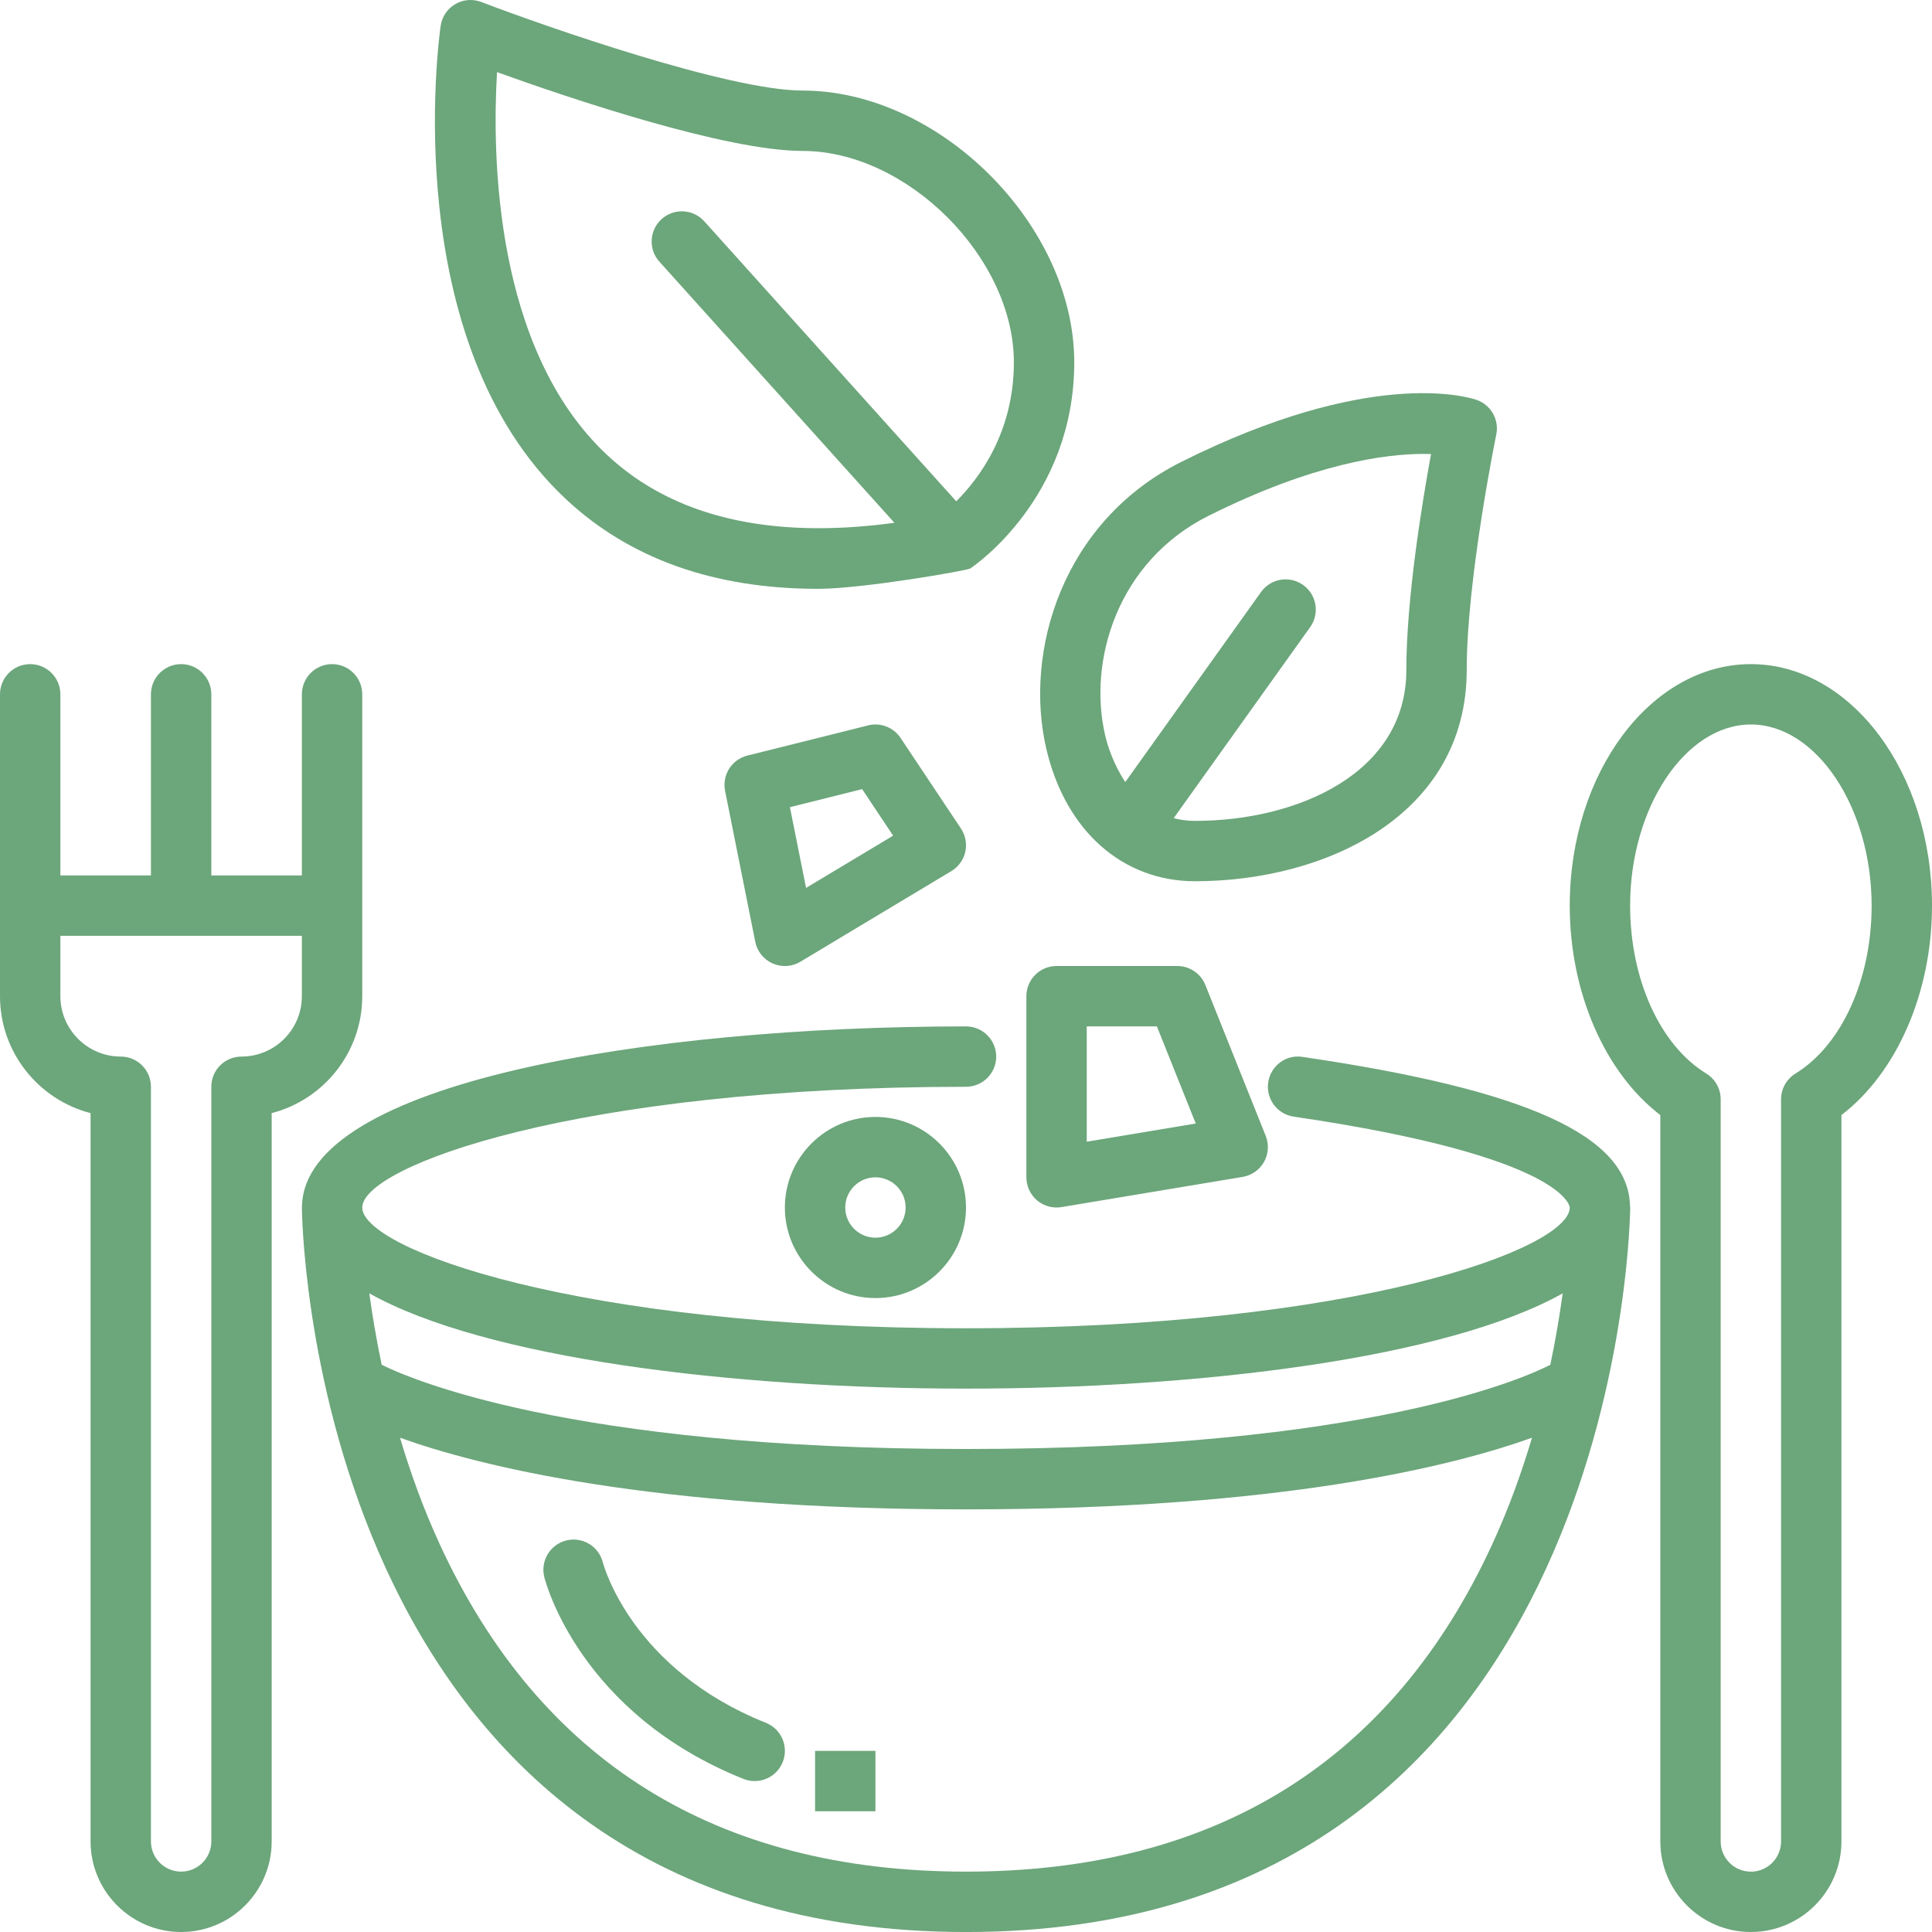 <svg width="164" height="164" viewBox="0 0 164 164" fill="none" xmlns="http://www.w3.org/2000/svg">
<g id="14-eco food 1" clip-path="url(#clip0_16_656)">
<g id="n">
<g id="Group">
<path id="Vector" d="M69.464 49.984C73.177 49.984 82.09 48.436 82.361 48.257C82.722 48.016 91.189 42.238 91.189 30.75C91.189 19.111 79.765 7.687 68.126 7.687C61.874 7.687 46.322 2.26 40.856 0.169C40.126 -0.108 39.311 -0.044 38.642 0.354C37.971 0.748 37.515 1.427 37.405 2.199C37.248 3.288 33.761 29 48.021 42.353C53.446 47.434 60.629 49.984 69.464 49.984ZM42.191 6.124C48.293 8.32 61.579 12.812 68.126 12.812C77.011 12.812 86.064 21.866 86.064 30.75C86.064 36.708 83.117 40.613 81.172 42.555L59.783 18.786C58.837 17.735 57.215 17.648 56.165 18.596C55.112 19.542 55.027 21.161 55.975 22.214L75.924 44.38C65.372 45.807 57.172 43.893 51.537 38.624C41.925 29.638 41.776 13.076 42.191 6.124Z" fill="#6CA67B"/>
<path id="Vector_2" d="M88.834 63.632C90.461 70.523 95.292 74.805 101.442 74.805C112.548 74.805 124.504 69.193 124.504 56.867C124.504 49.123 126.99 37.008 127.013 36.885C127.277 35.614 126.544 34.345 125.314 33.935C124.422 33.638 116.161 31.265 100.294 39.199C90.177 44.257 86.871 55.319 88.832 63.63L88.834 63.632ZM102.587 43.785C111.474 39.342 117.578 38.53 120.855 38.53C121.073 38.53 121.283 38.532 121.475 38.54C120.712 42.707 119.379 50.84 119.379 56.87C119.379 65.674 110.083 69.682 101.442 69.682C100.783 69.682 100.186 69.595 99.63 69.451L111.215 53.233C112.038 52.083 111.771 50.481 110.618 49.659C109.467 48.836 107.866 49.103 107.043 50.256L95.522 66.384C94.508 64.872 94.008 63.248 93.821 62.456C92.322 56.106 94.851 47.655 102.587 43.785Z" fill="#6CA67B"/>
<path id="Vector_3" d="M138.375 102.426L138.365 102.385C138.252 96.429 129.67 92.516 110.559 89.716C109.163 89.49 107.858 90.479 107.653 91.878C107.448 93.28 108.417 94.582 109.816 94.787C132.984 98.185 133.25 102.459 133.25 102.502V102.515C133.204 105.998 115.118 112.752 82 112.752C48.882 112.752 30.796 105.998 30.75 102.515V102.502C30.75 99.025 48.839 92.252 82 92.252C83.415 92.252 84.563 91.107 84.563 89.69C84.563 88.273 83.415 87.127 82 87.127C54.948 87.127 25.846 91.906 25.635 102.39L25.628 102.428V102.649C25.687 105.975 27.596 164.002 82.003 164.002C136.41 164.002 138.316 105.972 138.378 102.649V102.428L138.375 102.426ZM82 117.875C101.854 117.875 122.813 115.302 132.648 109.79C132.41 111.579 132.064 113.642 131.6 115.853C129.514 116.924 116.186 123 82 123C48.152 123 34.548 116.927 32.4 115.848C31.937 113.637 31.591 111.576 31.352 109.79C41.187 115.302 62.148 117.875 82 117.875ZM82 158.875C60.834 158.875 45.797 149.512 37.31 131.046C35.914 128.007 34.822 124.963 33.956 122.044C40.611 124.432 55.23 128.125 82 128.125C108.771 128.125 123.39 124.43 130.044 122.044C129.178 124.963 128.087 128.01 126.69 131.046C118.203 149.512 103.166 158.875 82 158.875Z" fill="#6CA67B"/>
<path id="Vector_4" d="M148.625 56.375C140.146 56.375 133.25 65.572 133.25 76.875C133.25 84.25 136.228 91.043 140.938 94.654V156.312C140.938 160.551 144.387 164 148.625 164C152.863 164 156.312 160.551 156.312 156.312V94.654C161.022 91.043 164 84.25 164 76.875C164 65.572 157.104 56.375 148.625 56.375ZM152.412 91.128C151.654 91.594 151.188 92.422 151.188 93.313V156.315C151.188 157.73 150.037 158.878 148.625 158.878C147.213 158.878 146.062 157.73 146.062 156.315V93.313C146.062 92.422 145.599 91.594 144.838 91.128C140.912 88.724 138.375 83.127 138.375 76.875C138.375 68.542 143.069 61.5 148.625 61.5C154.181 61.5 158.875 68.542 158.875 76.875C158.875 83.127 156.338 88.721 152.412 91.128Z" fill="#6CA67B"/>
<path id="Vector_5" d="M30.75 84.562V58.938C30.75 57.523 29.602 56.375 28.188 56.375C26.773 56.375 25.625 57.523 25.625 58.938V74.312H17.938V58.938C17.938 57.523 16.79 56.375 15.375 56.375C13.96 56.375 12.812 57.523 12.812 58.938V74.312H5.125V58.938C5.125 57.523 3.977 56.375 2.562 56.375C1.148 56.375 0 57.523 0 58.938V84.562C0 89.329 3.272 93.349 7.688 94.487V156.312C7.688 160.551 11.137 164 15.375 164C19.613 164 23.062 160.551 23.062 156.312V94.487C27.478 93.349 30.75 89.329 30.75 84.562ZM25.625 84.562C25.625 87.389 23.326 89.688 20.5 89.688C19.085 89.688 17.938 90.833 17.938 92.25V156.312C17.938 157.727 16.787 158.875 15.375 158.875C13.963 158.875 12.812 157.727 12.812 156.312V92.25C12.812 90.833 11.665 89.688 10.25 89.688C7.424 89.688 5.125 87.389 5.125 84.562V79.438H25.625V84.562Z" fill="#6CA67B"/>
<path id="Vector_6" d="M73.69 61.577L63.44 64.139C62.112 64.47 61.28 65.787 61.549 67.13L64.111 79.942C64.273 80.76 64.824 81.444 65.587 81.782C65.918 81.928 66.271 82 66.625 82C67.084 82 67.54 81.877 67.945 81.634L80.757 73.946C81.357 73.585 81.785 72.996 81.939 72.311C82.092 71.627 81.959 70.912 81.57 70.328L76.445 62.64C75.842 61.738 74.738 61.31 73.69 61.574V61.577ZM68.424 75.371L67.053 68.519L73.183 66.986L75.814 70.935L68.424 75.371Z" fill="#6CA67B"/>
<path id="Vector_7" d="M66.625 102.5C66.625 106.738 70.074 110.188 74.312 110.188C78.551 110.188 82 106.738 82 102.5C82 98.262 78.551 94.812 74.312 94.812C70.074 94.812 66.625 98.262 66.625 102.5ZM76.875 102.5C76.875 103.915 75.724 105.062 74.312 105.062C72.901 105.062 71.75 103.915 71.75 102.5C71.75 101.086 72.901 99.938 74.312 99.938C75.724 99.938 76.875 101.086 76.875 102.5Z" fill="#6CA67B"/>
<path id="Vector_8" d="M99.938 82H89.688C88.273 82 87.125 83.148 87.125 84.562V99.938C87.125 100.691 87.456 101.406 88.032 101.893C88.499 102.287 89.088 102.5 89.688 102.5C89.828 102.5 89.969 102.487 90.11 102.464L105.485 99.902C106.249 99.773 106.918 99.307 107.297 98.631C107.676 97.954 107.73 97.144 107.443 96.424L102.318 83.612C101.929 82.641 100.986 82 99.938 82ZM92.25 96.911V87.125H98.203L101.503 95.371L92.253 96.914L92.25 96.911Z" fill="#6CA67B"/>
<path id="Vector_9" d="M65.016 146.244C53.677 141.709 51.268 132.981 51.17 132.615C50.819 131.249 49.428 130.421 48.067 130.764C46.694 131.108 45.861 132.499 46.202 133.87C46.32 134.342 49.243 145.455 63.112 151.006C63.424 151.131 63.747 151.188 64.062 151.188C65.08 151.188 66.041 150.58 66.443 149.576C66.968 148.261 66.33 146.77 65.016 146.244Z" fill="#6CA67B"/>
<path id="Vector_10" d="M74.312 148.625H69.188V153.75H74.312V148.625Z" fill="#6CA67B"/>
</g>
</g>
</g>
<defs>
<clipPath id="clip0_16_656">
<rect width="164" height="164" fill="white"/>
</clipPath>
</defs>
</svg>
